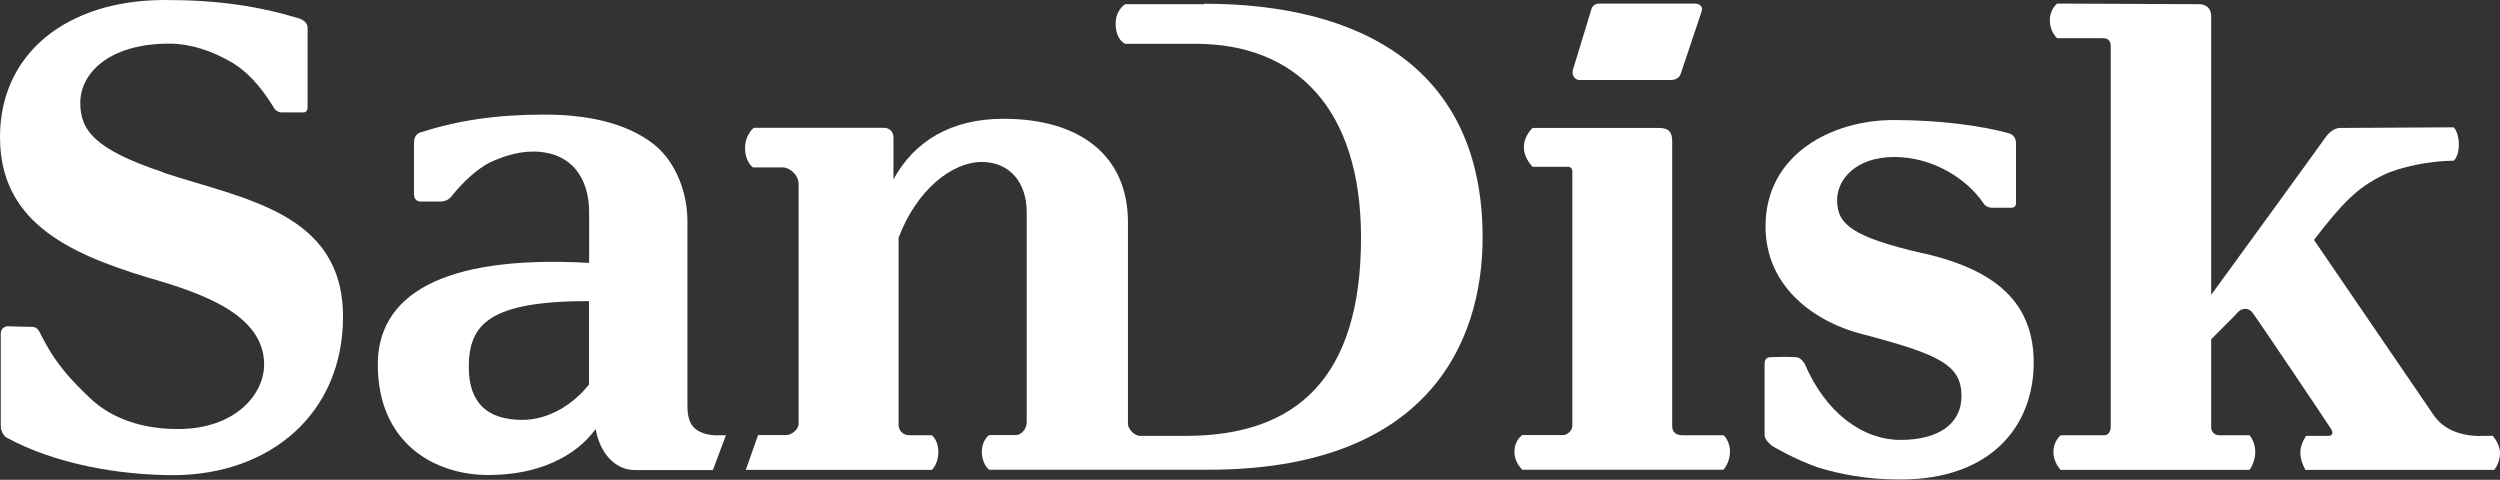 <svg xmlns="http://www.w3.org/2000/svg" id="Layer_1" viewBox="0 0 161 30.9"><rect x="0" y="0" width="161" height="30.9" fill="#333333" stroke="none"/><defs><style>.cls-1{fill:#fff;}</style></defs><path class="cls-1" d="M77.54.27h-5.08s-.61.36-.61,1.25c0,1.07.61,1.3.61,1.3h4.52c6.52,0,10.67,4.21,10.67,12.49,0,8.91-4.05,12.76-11.28,12.76h-2.94c-.42,0-.79-.49-.79-.76v-12.99c0-4.3-3.08-6.67-8.02-6.67-3.36,0-5.73,1.43-7.08,3.9v-2.69c0-.4-.28-.63-.61-.63h-8.39s-.56.45-.56,1.3c0,.9.51,1.25.51,1.25h1.91c.47,0,1.03.49,1.03,1.07v15.45c0,.36-.47.72-.79.72h-1.82l-.79,2.24h11.98s.42-.36.42-1.16c0-.76-.42-1.07-.42-1.07h-1.44c-.42,0-.7-.31-.7-.67v-12.05c1.16-3.09,3.45-4.88,5.36-4.88,1.77,0,2.89,1.3,2.89,3.22v13.52c0,.49-.37.85-.7.85h-1.72s-.47.31-.47,1.07c0,.81.47,1.16.47,1.16h14.12c14.03,0,17.66-8.1,17.66-14.96,0-10.88-7.83-15.05-17.94-15.05Z"></path><path class="cls-1" d="M37.93,24.76c-.98,1.25-2.56,2.28-4.29,2.28-2.19,0-3.45-1.03-3.45-3.4,0-2.78,1.35-4.25,7.74-4.25v5.37ZM45.99,28.03c-1.54-.13-1.72-.99-1.72-1.97v-11.82c0-1.7-.65-3.72-2.14-4.93-1.91-1.52-4.66-1.93-7.04-1.93-3.12,0-5.55.36-8.06,1.16-.28.13-.37.36-.37.72v3.27c0,.27.19.45.42.45h1.3c.28,0,.56-.13.75-.4.75-.94,1.63-1.7,2.38-2.1.65-.31,1.72-.72,2.8-.72,2.56,0,3.63,1.79,3.63,3.9v3.27c-9.65-.54-13.61,2.19-13.61,6.54,0,5.02,3.59,7.12,7.13,7.12,3.17,0,5.59-1.16,6.9-2.96.28,1.57,1.26,2.64,2.52,2.64h5.03l.84-2.24h-.75Z"></path><path class="cls-1" d="M111,28.03h-2.66c-.42,0-.65-.22-.65-.58V9.09c0-.54-.19-.85-.84-.85h-8.15s-.56.49-.56,1.25c0,.72.56,1.25.56,1.25h2.28c.14,0,.28.09.28.31v16.34c0,.36-.33.63-.61.63h-2.61s-.51.31-.51,1.07c0,.72.51,1.16.51,1.16h12.95s.42-.45.42-1.16-.42-1.07-.42-1.07Z"></path><path class="cls-1" d="M10.53,11.1c-4.47-1.48-5.36-2.73-5.36-4.48,0-1.88,1.82-3.81,5.73-3.81,1.35,0,2.75.45,4.1,1.25.79.49,1.68,1.3,2.66,2.91.09.18.33.27.47.27h1.4c.19,0,.28-.13.28-.36V1.79c0-.27-.19-.45-.47-.58-2.66-.81-5.27-1.21-8.71-1.21C4.24,0,0,3.49,0,8.82s4.15,7.43,9.51,9.05c3.45.99,7.5,2.37,7.5,5.6,0,1.93-1.86,4.16-5.55,4.16-2.8,0-4.66-.99-5.73-2.06-1.12-1.07-2.14-2.1-3.12-4.07-.09-.22-.28-.45-.51-.45-.56,0-1.63-.04-1.63-.04-.23.04-.42.18-.42.49v5.96c0,.22.14.58.37.72,3.22,1.75,7.36,2.42,10.81,2.42,6.15-.04,10.86-3.94,10.86-10.21,0-6.72-6.43-7.57-11.56-9.27Z"></path><path class="cls-1" d="M123.95,16.34c-4.66-1.07-5.64-1.88-5.64-3.45,0-1.34,1.21-2.78,3.68-2.78s4.66,1.39,5.73,2.96c.14.22.33.31.61.31h1.17c.23,0,.33-.13.33-.27v-3.9c0-.27-.14-.54-.47-.63-1.77-.49-4.47-.85-7.41-.85-3.96,0-8.25,2.19-8.25,6.85,0,4.03,3.36,6.22,6.24,6.94,4.94,1.3,6.38,1.97,6.38,3.99,0,1.75-1.44,2.82-3.91,2.82s-4.85-1.75-6.2-4.93c-.23-.31-.37-.4-.61-.4-.65-.04-1.35,0-1.54,0-.23,0-.42.09-.42.4v4.61c0,.36.51.72.51.72,0,0,1.4.85,2.98,1.39,1.35.4,2.98.76,5.27.76,5.82,0,8.57-3.45,8.57-7.52,0-3.63-2.14-5.91-7.04-7.03Z"></path><path class="cls-1" d="M101.77,5.15h5.82c.33,0,.56-.13.65-.4l1.35-4.03c.09-.31-.14-.49-.47-.49h-6.1c-.33,0-.51.18-.56.45l-1.12,3.67c-.19.45.05.81.42.81Z"></path><path class="cls-1" d="M159.79,28.08c-1.4,0-2.42-.45-3.03-1.3-.28-.4-7.55-11.06-7.74-11.33,1.86-2.42,2.8-3.36,4.43-4.16,1.07-.54,3.08-.94,4.57-.94,0,0,.33-.27.33-1.03,0-.81-.33-1.12-.33-1.12l-7.32.04c-.28,0-.61.18-.89.54-.14.22-5.87,8.1-7.41,10.21V1.03c0-.45-.28-.76-.79-.76-.56,0-9.13-.04-9.13-.04,0,0-.47.36-.47,1.07,0,.76.47,1.16.47,1.16h2.94c.37,0,.51.18.51.54v24.49c0,.36-.19.54-.42.54h-2.8s-.47.36-.47,1.07.47,1.16.47,1.16h12.16s.37-.49.37-1.16-.37-1.07-.37-1.07h-1.96c-.28,0-.51-.22-.51-.49v-5.69c.56-.58,1.63-1.61,1.72-1.75.37-.36.79-.22.98.09.28.36,4.89,7.21,4.99,7.39.23.31.09.49-.14.49h-1.44s-.37.54-.37,1.07c0,.58.33,1.12.33,1.12h12.16s.37-.45.37-1.07-.47-1.12-.47-1.12h-.75Z"></path></svg>
